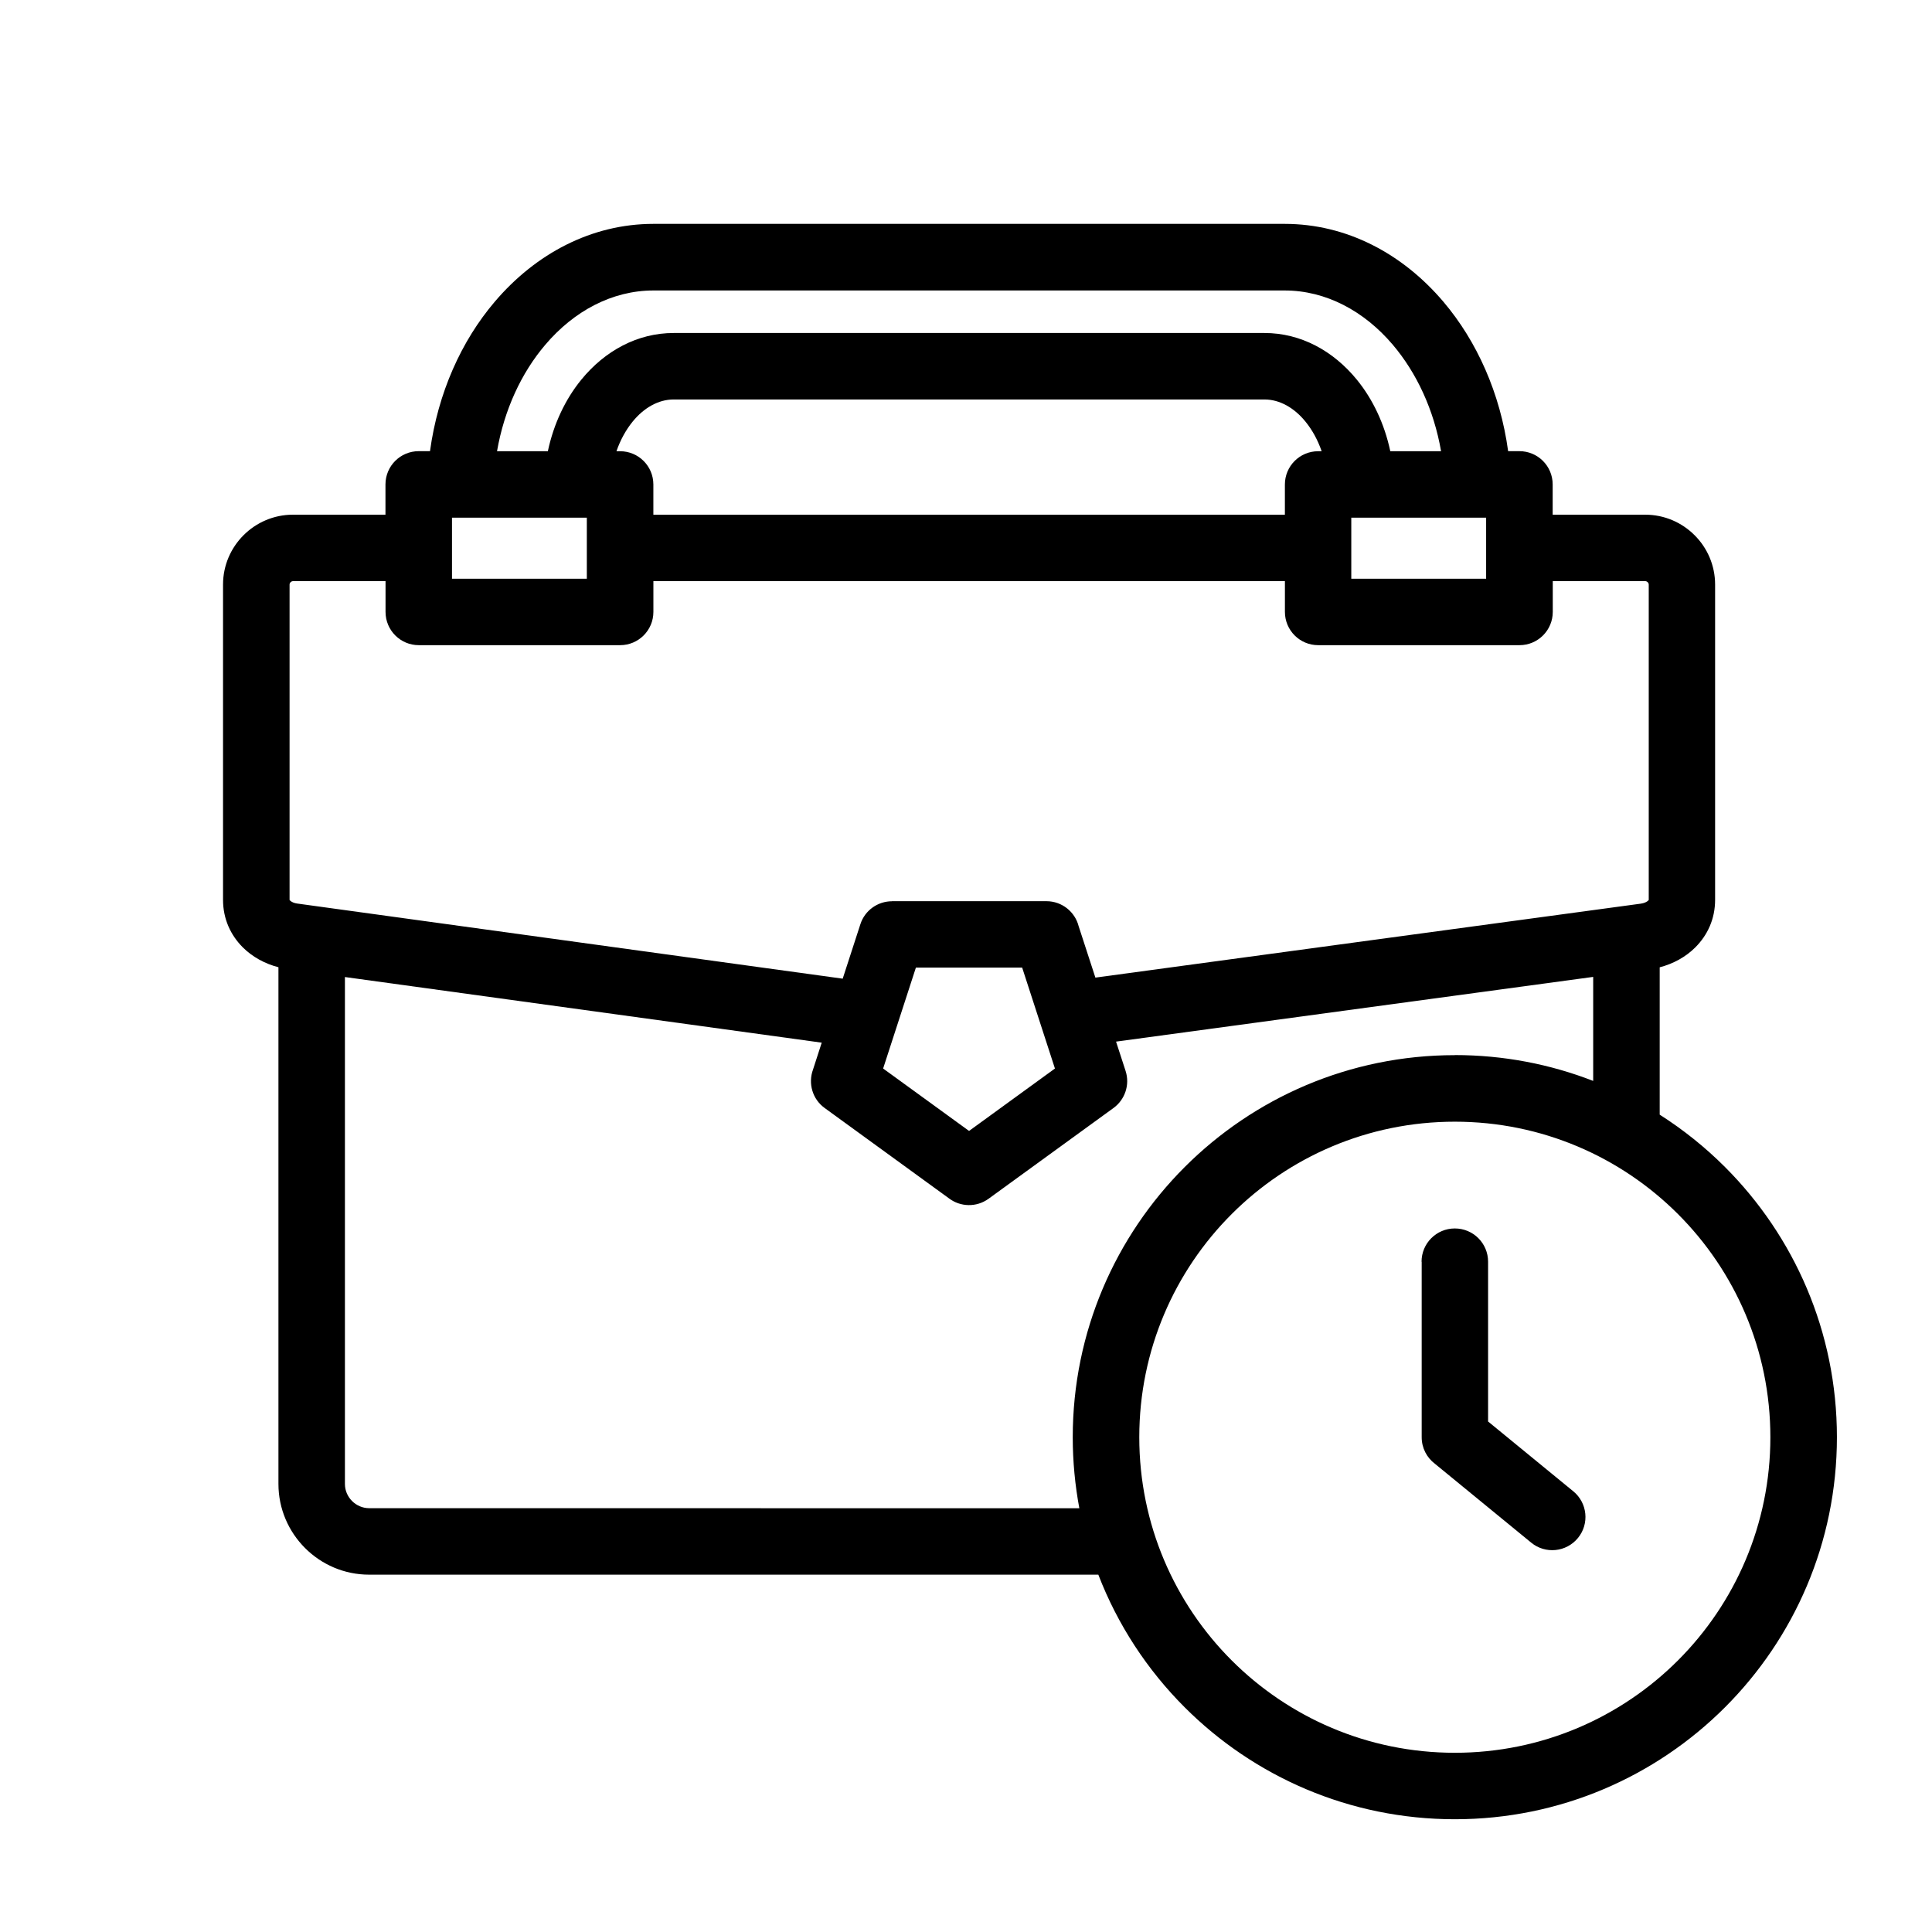 <?xml version="1.0" encoding="UTF-8"?>
<svg id="Layer_1" data-name="Layer 1" xmlns="http://www.w3.org/2000/svg" viewBox="0 0 2000 2000">
  <defs>
    <style>
      .cls-1 {
        fill-rule: evenodd;
      }
    </style>
  </defs>
  <path class="cls-1" d="M607.48,535.92h-139.58v63.16h139.58v-63.16ZM1538.43,535.92h-139.58v63.16h139.58v-63.16ZM1368.17,467.11c-4.06-11.75-9.79-22.12-16.82-30.74-11.53-14.14-26.54-22.84-42.42-22.84h-611.54c-15.88,0-30.89,8.7-42.42,22.84-7.03,8.63-12.76,19.07-16.82,30.74h3.77c19,0,34.44,15.37,34.44,34.44v31.32h653.75v-31.32c0-19,15.37-34.44,34.44-34.44h3.77-.15ZM567.09,467.11h-52.57c7.47-43,25.23-81.21,50.03-110.29,29.51-34.73,69.03-56.12,111.95-56.12h653.31c42.93,0,82.44,21.39,111.95,56.12,24.73,29.15,42.56,67.29,50.03,110.29h-52.57c-6.02-28.42-18.2-53.95-34.59-74.03-24.44-29.95-58.15-48.36-95.64-48.36h-611.62c-37.49,0-71.2,18.42-95.64,48.36-16.39,20.08-28.57,45.61-34.59,74.03h-.07ZM958.65,1138.4l44.52,32.34,88.9-64.61-33.93-104.49h-110l-33.93,104.49,44.45,32.27ZM872.22,1013.1l-564.34-77.73h-.15c-3.19-.44-5.95-1.6-7.61-3.26-.22-.22-.36-.44-.36-.65v-326.29c0-.94.44-1.81,1.09-2.47s1.52-1.09,2.47-1.09h95.79v31.83c0,19,15.37,34.44,34.44,34.44h208.4c19,0,34.44-15.37,34.44-34.44v-31.83h653.75v31.83c0,19,15.37,34.44,34.44,34.44h208.4c19,0,34.44-15.37,34.44-34.44v-31.83h95.79c.94,0,1.81.44,2.47,1.09s1.09,1.52,1.09,2.47v326.29c0,.22-.15.44-.36.65-1.67,1.67-4.42,2.83-7.76,3.34l-564.71,76.57-17.33-53.22c-3.77-14.86-17.26-25.89-33.35-25.89h-159.88v.07c-14.5,0-27.99,9.21-32.7,23.71l-18.34,56.49-.1-.07ZM1737.04,1256.81c-59.1-59.1-140.81-95.64-231.01-95.64s-171.92,36.55-231.01,95.64-95.64,140.81-95.64,231.01,36.55,171.92,95.64,231.01c59.09,59.09,140.81,95.64,231.01,95.64s171.92-36.55,231.01-95.64c59.1-59.1,95.64-140.81,95.64-231.01s-36.55-171.92-95.64-231.01ZM1718.05,1153.85c24.51,15.59,47.2,33.79,67.65,54.24,71.57,71.57,115.87,170.47,115.87,279.66s-44.3,208.1-115.87,279.66c-71.57,71.57-170.47,115.87-279.66,115.87s-208.1-44.3-279.66-115.87c-38.72-38.72-69.39-85.34-89.4-137.33H382.14c-25.89,0-49.31-10.51-66.35-27.55-16.97-16.97-27.55-40.46-27.55-66.35v-534.9c-14.14-3.63-26.97-10.73-36.84-20.52-12.69-12.69-20.52-29.51-20.52-49.31v-326.29c0-19.94,8.12-38,21.24-51.12,13.05-13.05,31.18-21.24,51.12-21.24h95.79v-31.32c0-19,15.37-34.44,34.44-34.44h11.67c8.19-60.11,32.34-113.98,67-154.66,42.42-49.89,100.28-80.63,164.38-80.63h653.31c64.1,0,121.96,30.67,164.38,80.63,34.59,40.75,58.81,94.55,67,154.66h11.67c19,0,34.44,15.37,34.44,34.44v31.32h95.79c19.94,0,38,8.12,51.12,21.24,13.12,13.05,21.24,31.18,21.24,51.12v326.29c0,19.87-7.83,36.62-20.52,49.31-9.86,9.86-22.7,16.89-36.84,20.59v152.49h-.08ZM1506.03,1092.29c-109.2,0-208.1,44.3-279.66,115.87s-115.87,170.47-115.87,279.66c0,25.16,2.39,49.74,6.82,73.52l-735.17-.07c-6.82,0-13.12-2.83-17.69-7.4s-7.4-10.8-7.4-17.69v-524.76l493.58,67.94-9.06,27.99c-5.15,14.07-.65,30.45,12.11,39.66l128.7,93.54c11.75,8.92,28.35,9.5,40.9.44l129.36-93.97c11.75-8.48,17.26-23.93,12.54-38.43l-9.86-30.31,493.93-67v107.68c-44.38-17.26-92.67-26.76-143.21-26.76v.09ZM1471.58,1306.13c0-19,15.37-34.44,34.44-34.44s34.44,15.37,34.44,34.44v165.4l88.17,72.22c14.72,12.04,16.89,33.72,4.86,48.36-12.04,14.72-33.72,16.89-48.36,4.86l-99.85-81.79c-8.27-6.31-13.56-16.17-13.56-27.41v-181.64h-.15Z"/>
</svg>